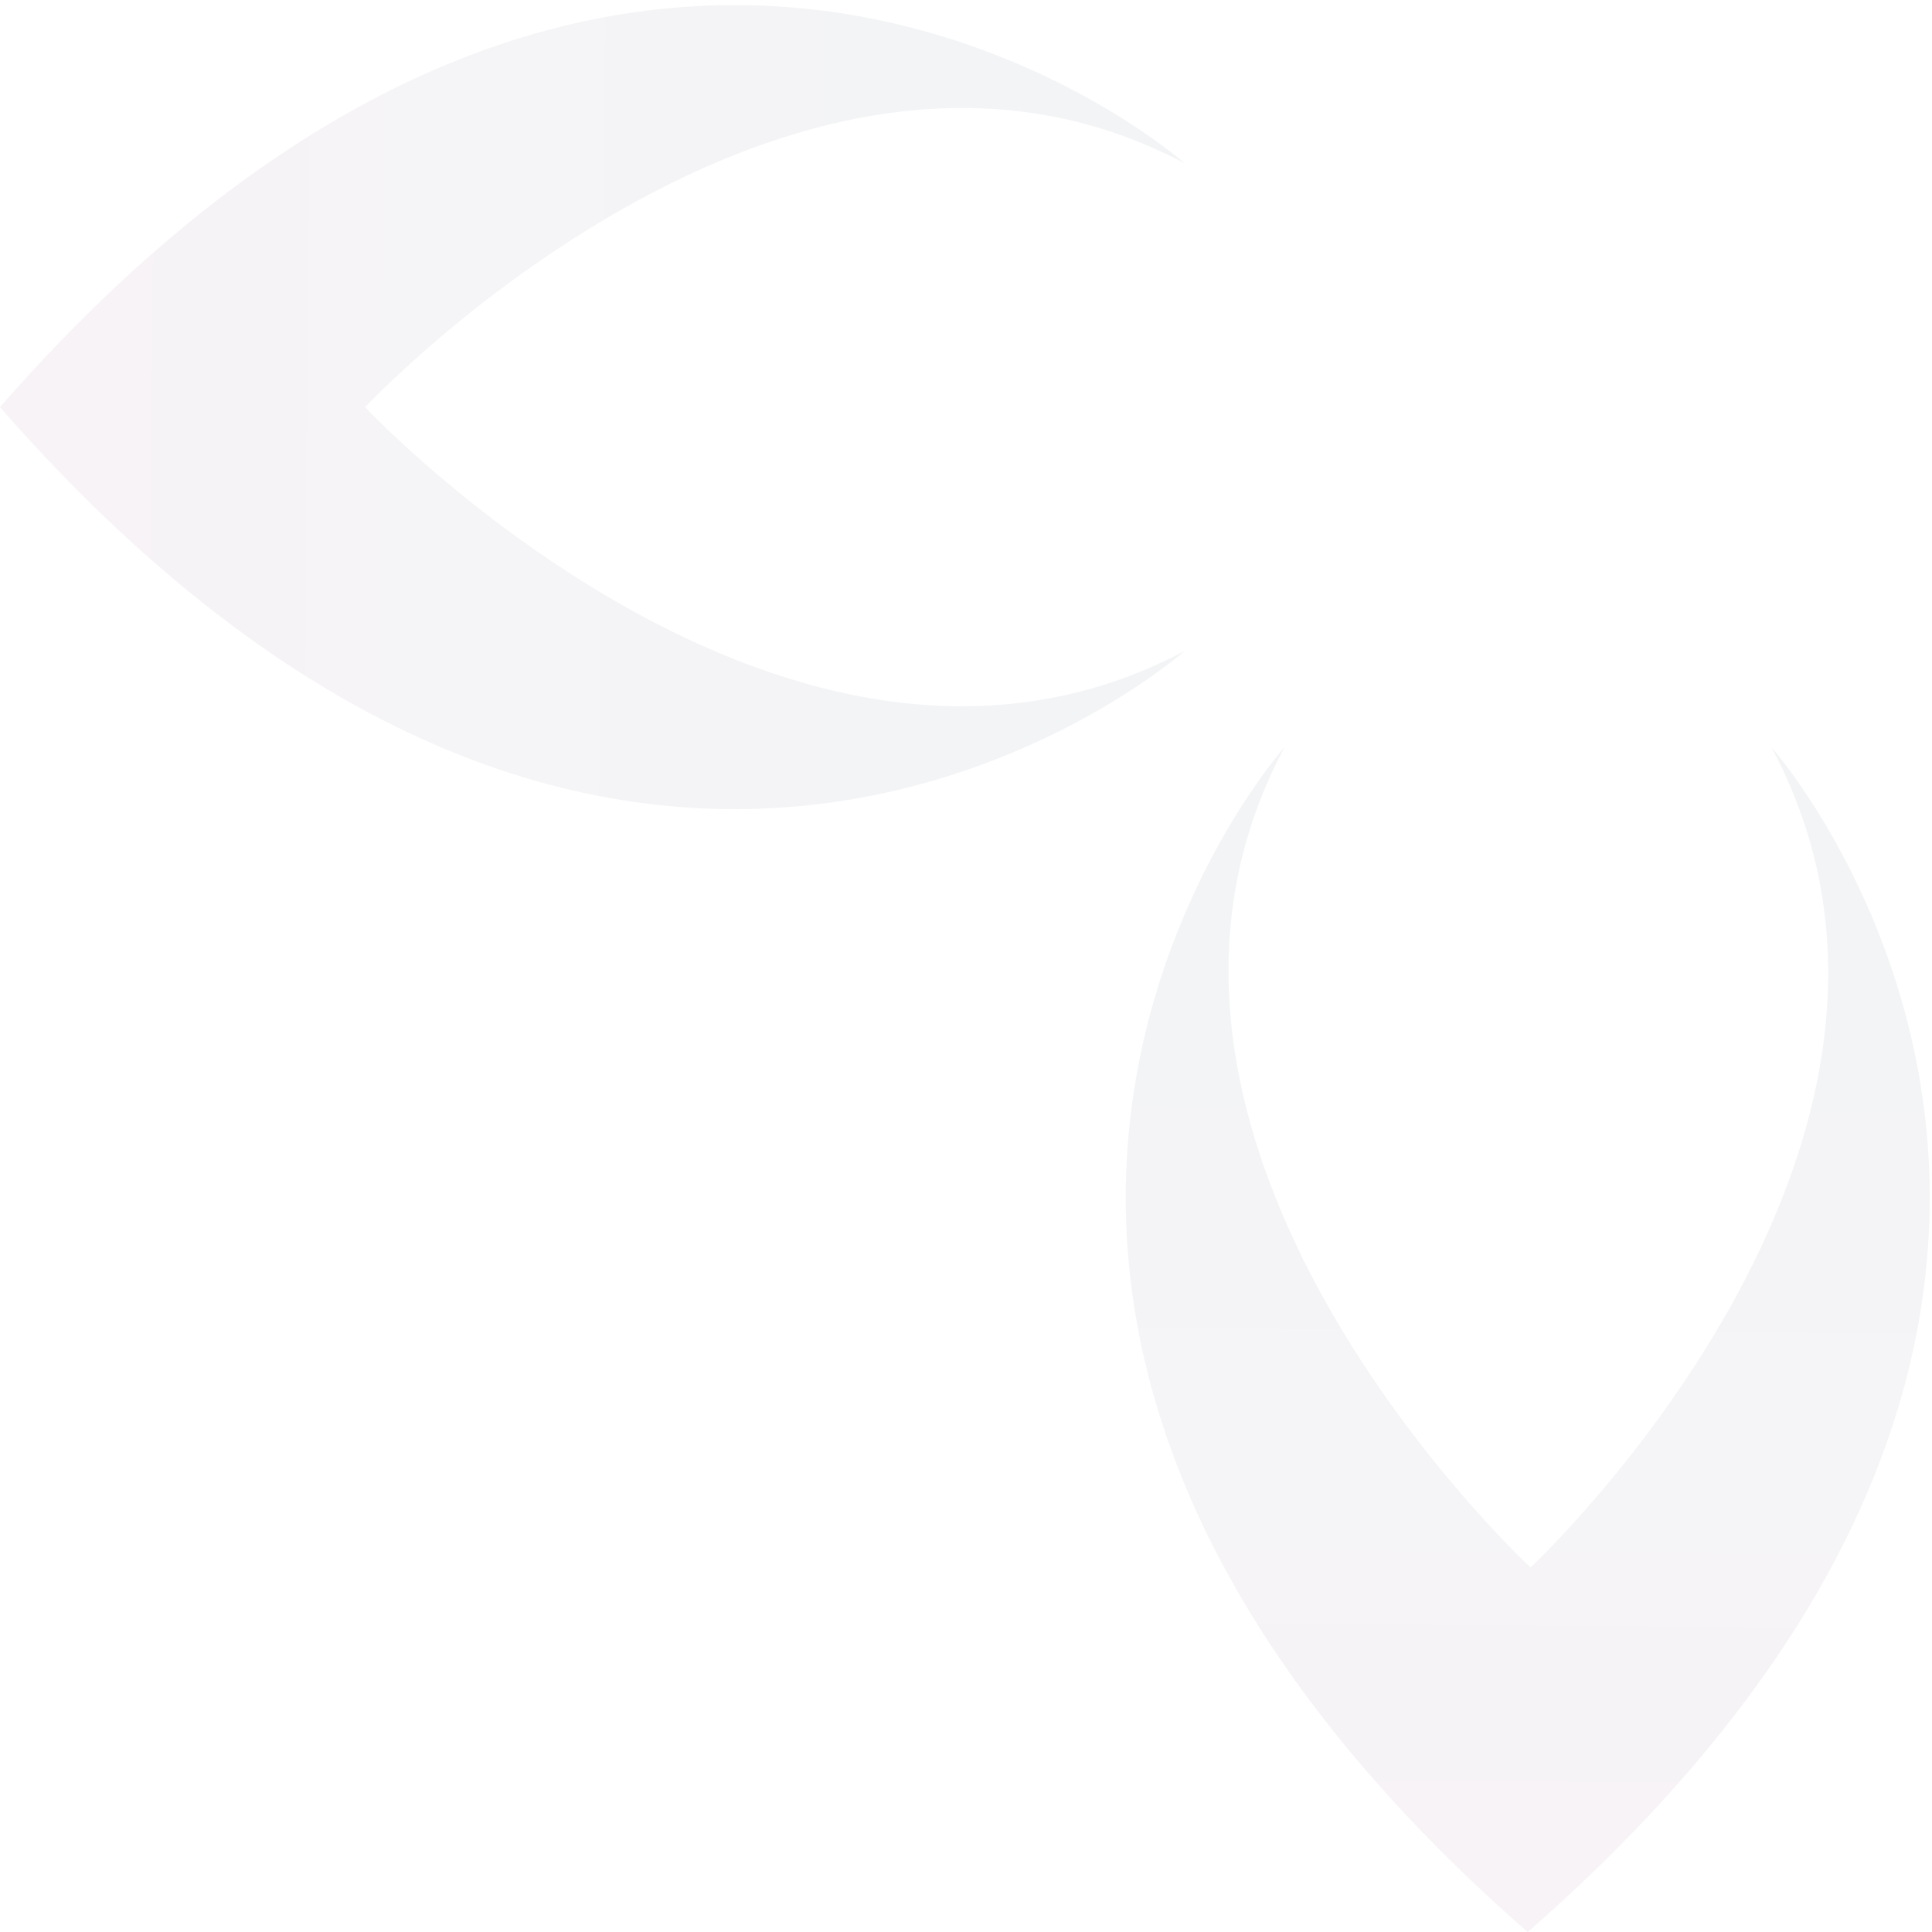<svg width="270" height="270" viewBox="0 0 270 270" fill="none" xmlns="http://www.w3.org/2000/svg">
<path d="M179.514 104.429C149.886 159.883 213.896 219.061 213.896 219.061C213.896 219.061 277.273 159.883 247.565 104.429C249.862 107.043 313.635 182.461 213.5 270C113.365 182.461 177.138 107.043 179.514 104.429Z" fill="url(#paint0_linear_899_153)" fill-opacity="0.05"/>
<path d="M165.571 22.831C110.355 -6.481 51.018 56.896 51.018 56.896C51.018 56.896 110.355 120.273 165.571 90.961C162.957 93.258 87.618 157.031 0 56.896C87.618 -43.239 162.957 20.534 165.571 22.831Z" fill="url(#paint1_linear_899_153)" fill-opacity="0.05"/>
<defs>
<linearGradient id="paint0_linear_899_153" x1="213.579" y1="151.882" x2="212.549" y2="292.499" gradientUnits="userSpaceOnUse">
<stop stop-color="#1C2C58"/>
<stop offset="0.65" stop-color="#571B4A"/>
<stop offset="1" stop-color="#711344"/>
</linearGradient>
<linearGradient id="paint1_linear_899_153" x1="118.197" y1="57.054" x2="-22.34" y2="56.025" gradientUnits="userSpaceOnUse">
<stop stop-color="#1C2C58"/>
<stop offset="0.65" stop-color="#571B4A"/>
<stop offset="1" stop-color="#711344"/>
</linearGradient>
</defs>
</svg>
